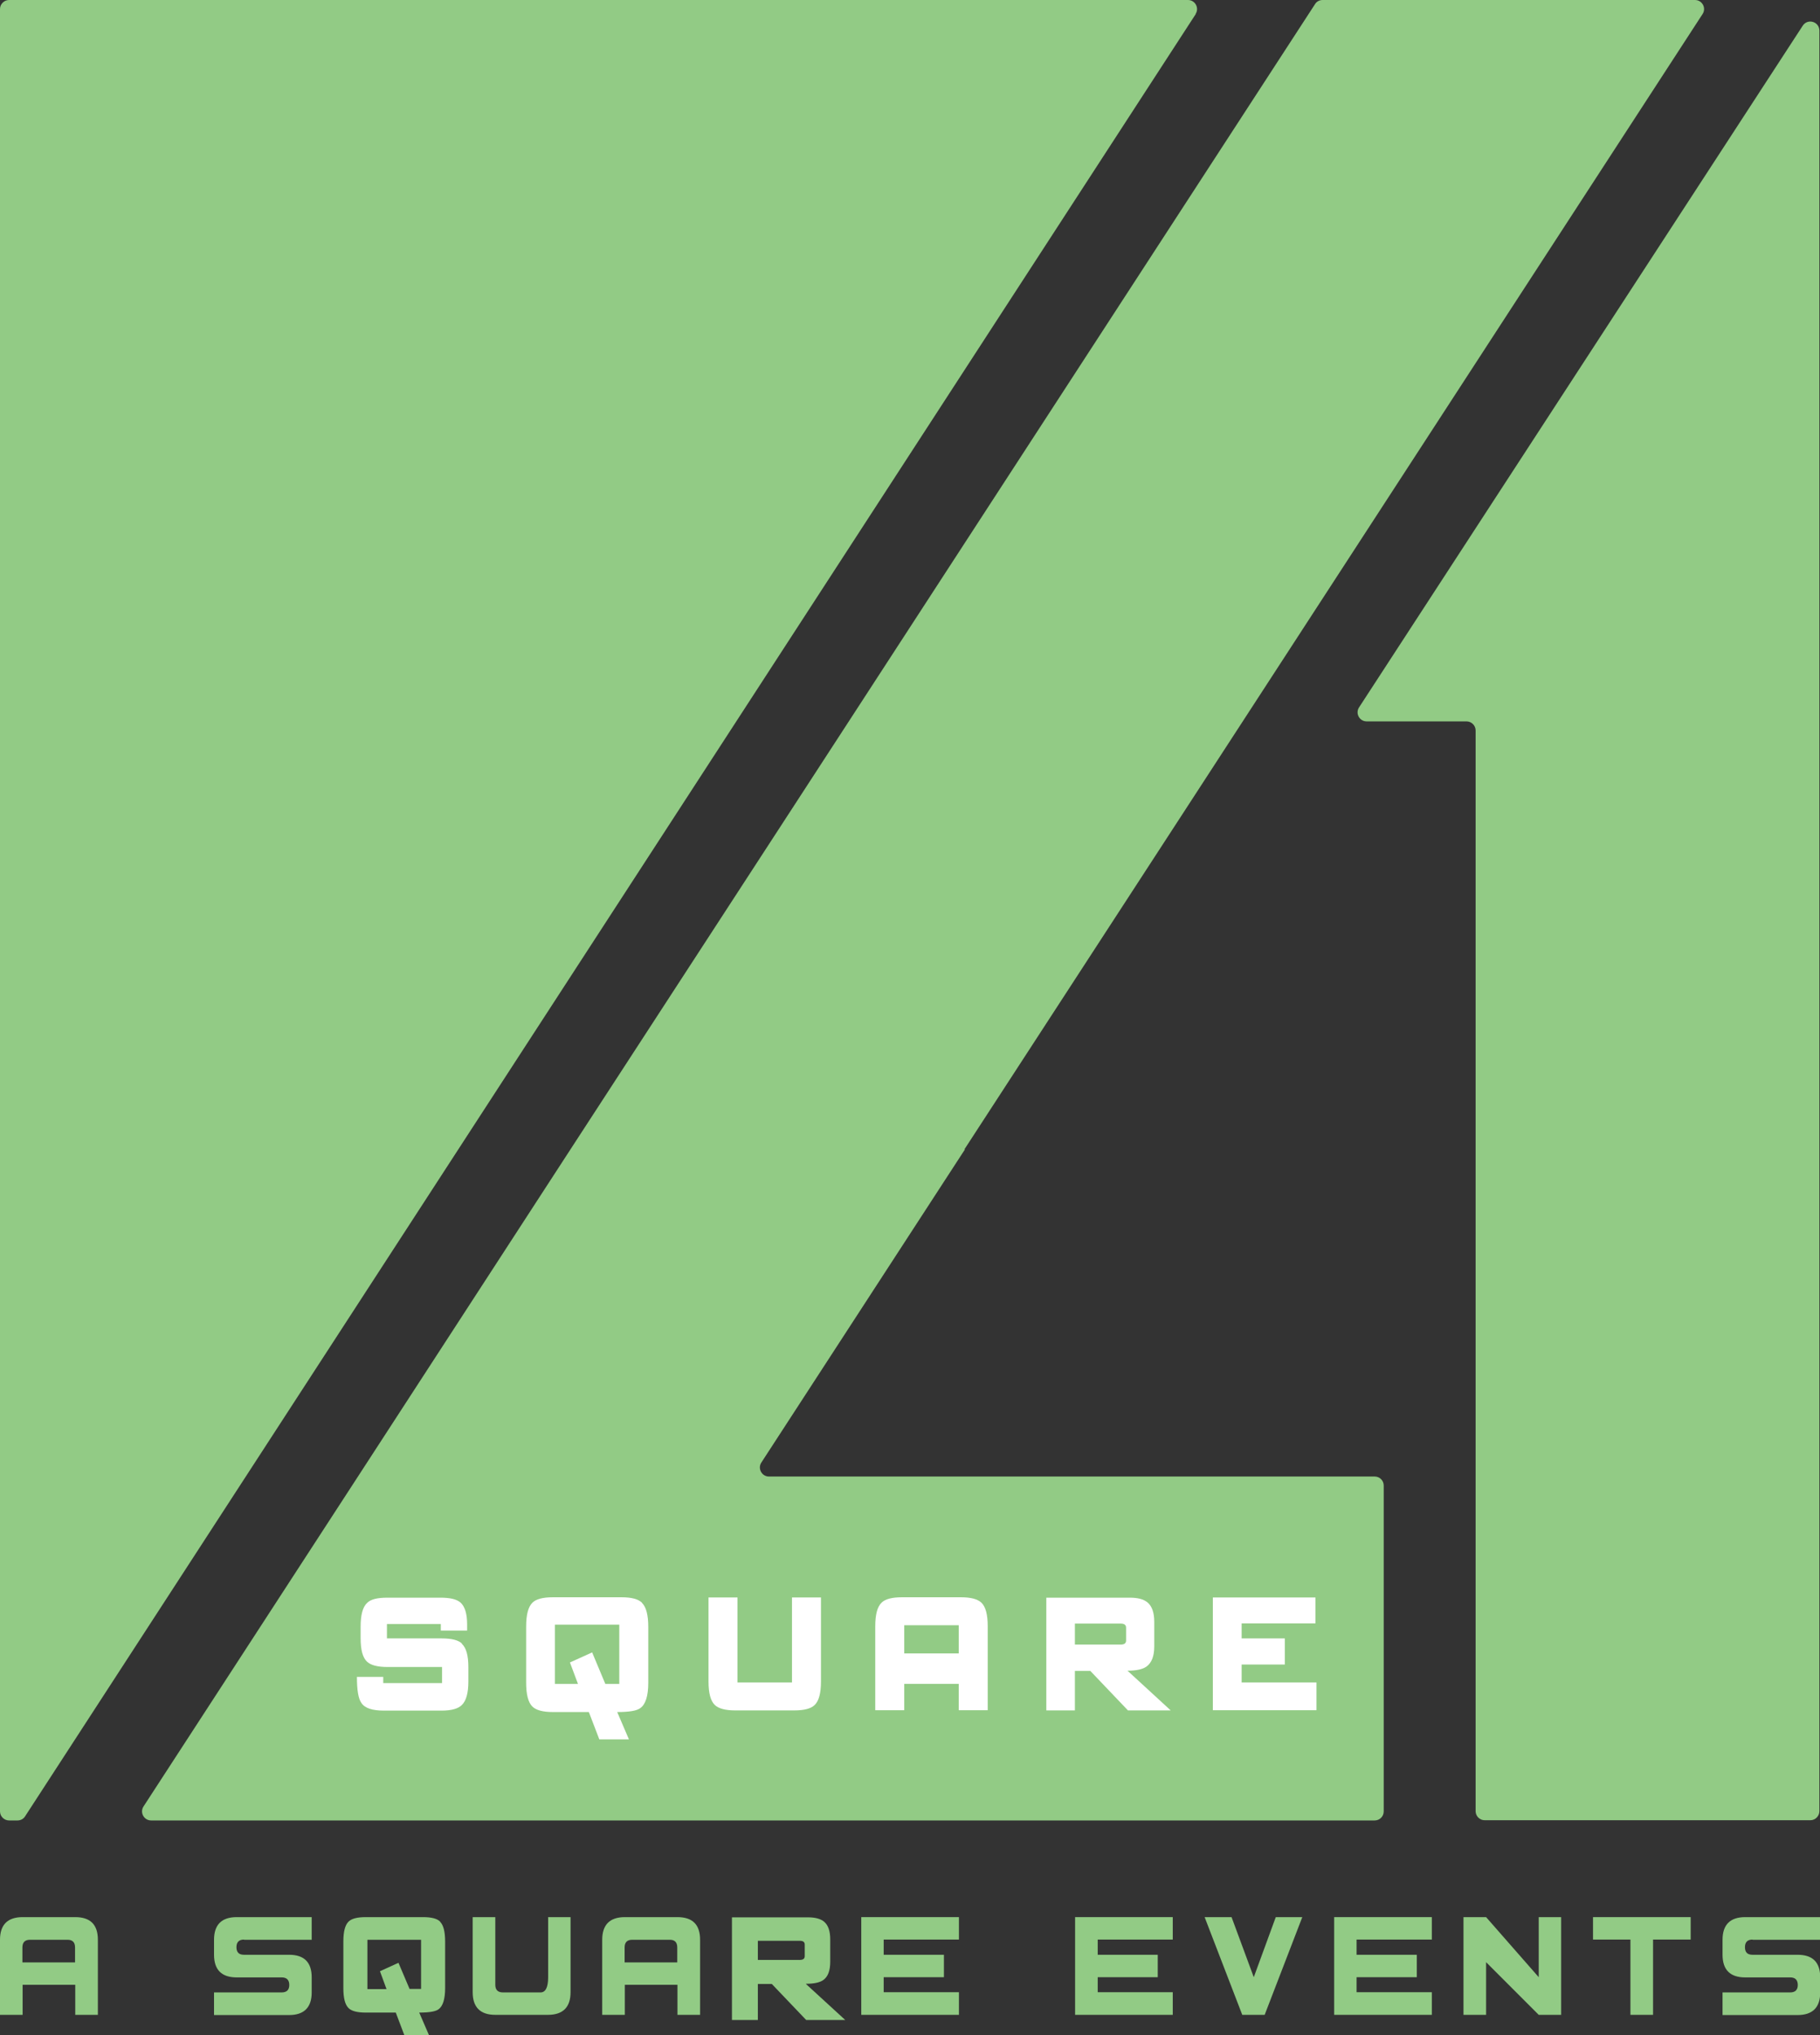 <?xml version="1.0" encoding="UTF-8"?>
<svg xmlns="http://www.w3.org/2000/svg" id="Layer_1" data-name="Layer 1" viewBox="0 0 88.52 98.94">
  <rect x="0" y="0" width="88.52" height="98.94" fill="#333333" stroke="none"/>
  <defs>
    <style>
      .cls-1 {
        fill: #92cb85;
      }

      .cls-1, .cls-2 {
        stroke-width: 0px;
      }

      .cls-2 {
        fill: #fff;
      }
    </style>
  </defs>
  <path class="cls-1" d="m58.16.68L1.22,88.3c-.08.13-.22.2-.37.2h-.41c-.24,0-.44-.2-.44-.44V.44c0-.24.2-.44.44-.44h57.34c.35,0,.56.39.37.68"></path>
  <path class="cls-1" d="m46.91,55.87l10.88-16.72L82.81.68c.19-.29-.02-.68-.37-.68h-18.11c-.15,0-.29.07-.37.2l-25.33,38.95-10.88,16.72-10.34,15.91-10.43,16.04c-.19.29.02.68.37.68h59.51c.25,0,.44-.2.44-.44v-15.84c0-.25-.2-.44-.44-.44h-29.46c-.35,0-.56-.39-.37-.68l9.9-15.22Z"></path>
  <path class="cls-1" d="m87.68,1.25l-21.58,33.14c-.19.29.02.68.37.68h4.86c.24,0,.44.2.44.44v52.54c0,.24.2.44.44.44h15.84c.24,0,.44-.2.44-.44V1.49c0-.44-.57-.61-.81-.24"></path>
  <path class="cls-2" d="m22.47,79.9c-.18-.17-.51-.25-.99-.25h-2.66v-.7h2.62v.32h1.28v-.3c0-.52-.11-.88-.33-1.07-.19-.16-.51-.23-.97-.23h-2.58c-.49,0-.82.08-.99.26-.21.2-.31.58-.31,1.15v.56c0,.57.1.94.31,1.14.18.17.51.26.99.26h2.66v.78h-2.86v-.3h-1.28c0,.65.07,1.07.22,1.27.16.25.53.37,1.09.37h2.8c.48,0,.81-.09.99-.27.21-.2.32-.58.32-1.14v-.7c0-.56-.1-.94-.32-1.14"></path>
  <path class="cls-2" d="m31.23,77.92c-.18-.18-.51-.27-1-.27h-3.34c-.49,0-.83.09-1,.27-.2.2-.3.58-.3,1.16v2.72c0,.57.1.96.3,1.16.18.18.52.27,1,.27h1.75l.51,1.33h1.44l-.57-1.33c.57,0,.95-.06,1.12-.19.26-.18.39-.6.39-1.23v-2.72c0-.57-.1-.96-.3-1.16m-1.11,3.93h-.68l-.64-1.53-1.08.49.39,1.04h-1.12v-2.88h3.13v2.88Z"></path>
  <path class="cls-2" d="m38.52,77.66v4.13h-2.65v-4.13h-1.41v4.08c0,.57.1.95.31,1.15.18.17.51.26.99.26h2.87c.49,0,.82-.09.99-.26.21-.2.31-.58.31-1.15v-4.08h-1.41Z"></path>
  <path class="cls-2" d="m54.84,81.22c.43,0,.74-.07.92-.2.25-.18.38-.5.38-.98v-1.2c0-.44-.11-.76-.33-.94-.19-.16-.48-.23-.86-.23h-4.06v5.48h1.39v-1.92h.75l1.83,1.92h2.08l-2.09-1.92Zm-.07-1.47c0,.14-.09.2-.26.2h-2.23v-1.02h2.23c.18,0,.26.07.26.2v.62Z"></path>
  <polygon class="cls-2" points="60.39 81.79 60.39 80.92 62.49 80.92 62.49 79.65 60.39 79.65 60.39 78.92 63.98 78.92 63.98 77.66 58.99 77.66 58.99 83.14 64.03 83.14 64.03 81.79 60.39 81.79"></polygon>
  <path class="cls-2" d="m43.98,83.14v-4.13h2.65v4.13h1.41v-4.08c0-.57-.1-.95-.31-1.15-.18-.17-.51-.26-.99-.26h-2.87c-.49,0-.82.09-.99.26-.21.2-.31.58-.31,1.15v4.08h1.41Z"></path>
  <rect class="cls-2" x="43.73" y="80.38" width="3.17" height="1.48"></rect>
  <path class="cls-1" d="m1.1,97.95H0v-3.65c0-.73.37-1.1,1.1-1.1h2.56c.73,0,1.1.36,1.1,1.1v3.65h-1.1v-1.46H1.1v1.46Zm2.19-3.65h-1.83c-.24,0-.37.12-.37.37v.73h2.56v-.73c0-.24-.12-.37-.36-.37"></path>
  <path class="cls-1" d="m11.87,94.29c-.24,0-.37.12-.37.37s.12.37.37.37h2.19c.73,0,1.1.36,1.1,1.1v.73c0,.73-.37,1.1-1.1,1.1h-3.65v-1.1h3.29c.24,0,.37-.12.37-.36s-.12-.37-.37-.37h-2.19c-.73,0-1.1-.37-1.1-1.1v-.73c0-.73.37-1.1,1.1-1.1h3.65v1.1h-3.29Z"></path>
  <path class="cls-1" d="m26.65,93.2h1.1v3.65c0,.73-.37,1.1-1.1,1.1h-2.56c-.73,0-1.1-.37-1.1-1.1v-3.65h1.1v3.29c0,.24.12.37.37.37h1.83c.24,0,.37-.24.37-.73v-2.92Z"></path>
  <path class="cls-1" d="m30.39,97.95h-1.1v-3.65c0-.73.37-1.1,1.1-1.1h2.56c.73,0,1.1.36,1.1,1.1v3.65h-1.1v-1.46h-2.56v1.46Zm2.19-3.65h-1.83c-.24,0-.37.12-.37.37v.73h2.56v-.73c0-.24-.12-.37-.36-.37"></path>
  <polygon class="cls-1" points="41.89 97.95 41.89 93.2 46.64 93.2 46.64 94.29 42.98 94.29 42.98 95.03 45.91 95.03 45.91 96.12 42.98 96.12 42.98 96.85 46.64 96.85 46.64 97.95 41.89 97.95"></polygon>
  <polygon class="cls-1" points="52.29 97.95 52.29 93.2 57.04 93.2 57.04 94.29 53.39 94.29 53.39 95.03 56.31 95.03 56.31 96.12 53.39 96.12 53.39 96.85 57.04 96.85 57.04 97.95 52.29 97.95"></polygon>
  <polygon class="cls-1" points="59.9 93.2 60.98 96.12 62.05 93.2 63.34 93.2 61.51 97.95 60.42 97.95 58.59 93.2 59.9 93.2"></polygon>
  <polygon class="cls-1" points="64.89 97.95 64.89 93.2 69.64 93.2 69.64 94.29 65.98 94.29 65.98 95.03 68.91 95.03 68.91 96.12 65.98 96.12 65.98 96.85 69.64 96.85 69.64 97.95 64.89 97.95"></polygon>
  <polygon class="cls-1" points="71.18 97.95 71.18 93.2 72.28 93.2 74.84 96.12 74.84 93.2 75.93 93.2 75.93 97.95 74.84 97.95 72.28 95.39 72.28 97.95 71.18 97.95"></polygon>
  <polygon class="cls-1" points="79.3 97.95 79.3 94.29 77.48 94.29 77.48 93.2 82.23 93.2 82.23 94.29 80.4 94.29 80.4 97.95 79.3 97.95"></polygon>
  <path class="cls-1" d="m85.24,94.29c-.24,0-.37.12-.37.37s.12.37.37.37h2.19c.73,0,1.1.36,1.1,1.1v.73c0,.73-.37,1.1-1.1,1.1h-3.65v-1.1h3.29c.24,0,.37-.12.37-.36s-.12-.37-.37-.37h-2.19c-.73,0-1.1-.37-1.1-1.1v-.73c0-.73.37-1.1,1.1-1.1h3.65v1.1h-3.29Z"></path>
  <path class="cls-1" d="m21.41,93.42c-.15-.15-.42-.22-.84-.22h-2.78c-.41,0-.69.07-.84.22-.17.17-.25.49-.25.97v2.26c0,.48.08.8.25.97.15.15.43.22.84.22h1.46l.42,1.11h1.2l-.48-1.11c.48,0,.79-.05.94-.16.21-.15.32-.5.32-1.03v-2.26c0-.48-.08-.8-.25-.97m-.92,3.27h-.56l-.54-1.27-.9.41.32.87h-.93v-2.4h2.61v2.4Z"></path>
  <path class="cls-1" d="m39.2,96.44c.39,0,.67-.06.84-.18.23-.16.34-.46.34-.89v-1.09c0-.41-.1-.69-.3-.86-.17-.14-.43-.21-.78-.21h-3.7v4.99h1.26v-1.75h.68l1.67,1.75h1.9l-1.91-1.75Zm-.06-1.34c0,.12-.08.18-.24.18h-2.04v-.93h2.04c.16,0,.24.06.24.18v.56Z"></path>
</svg>

